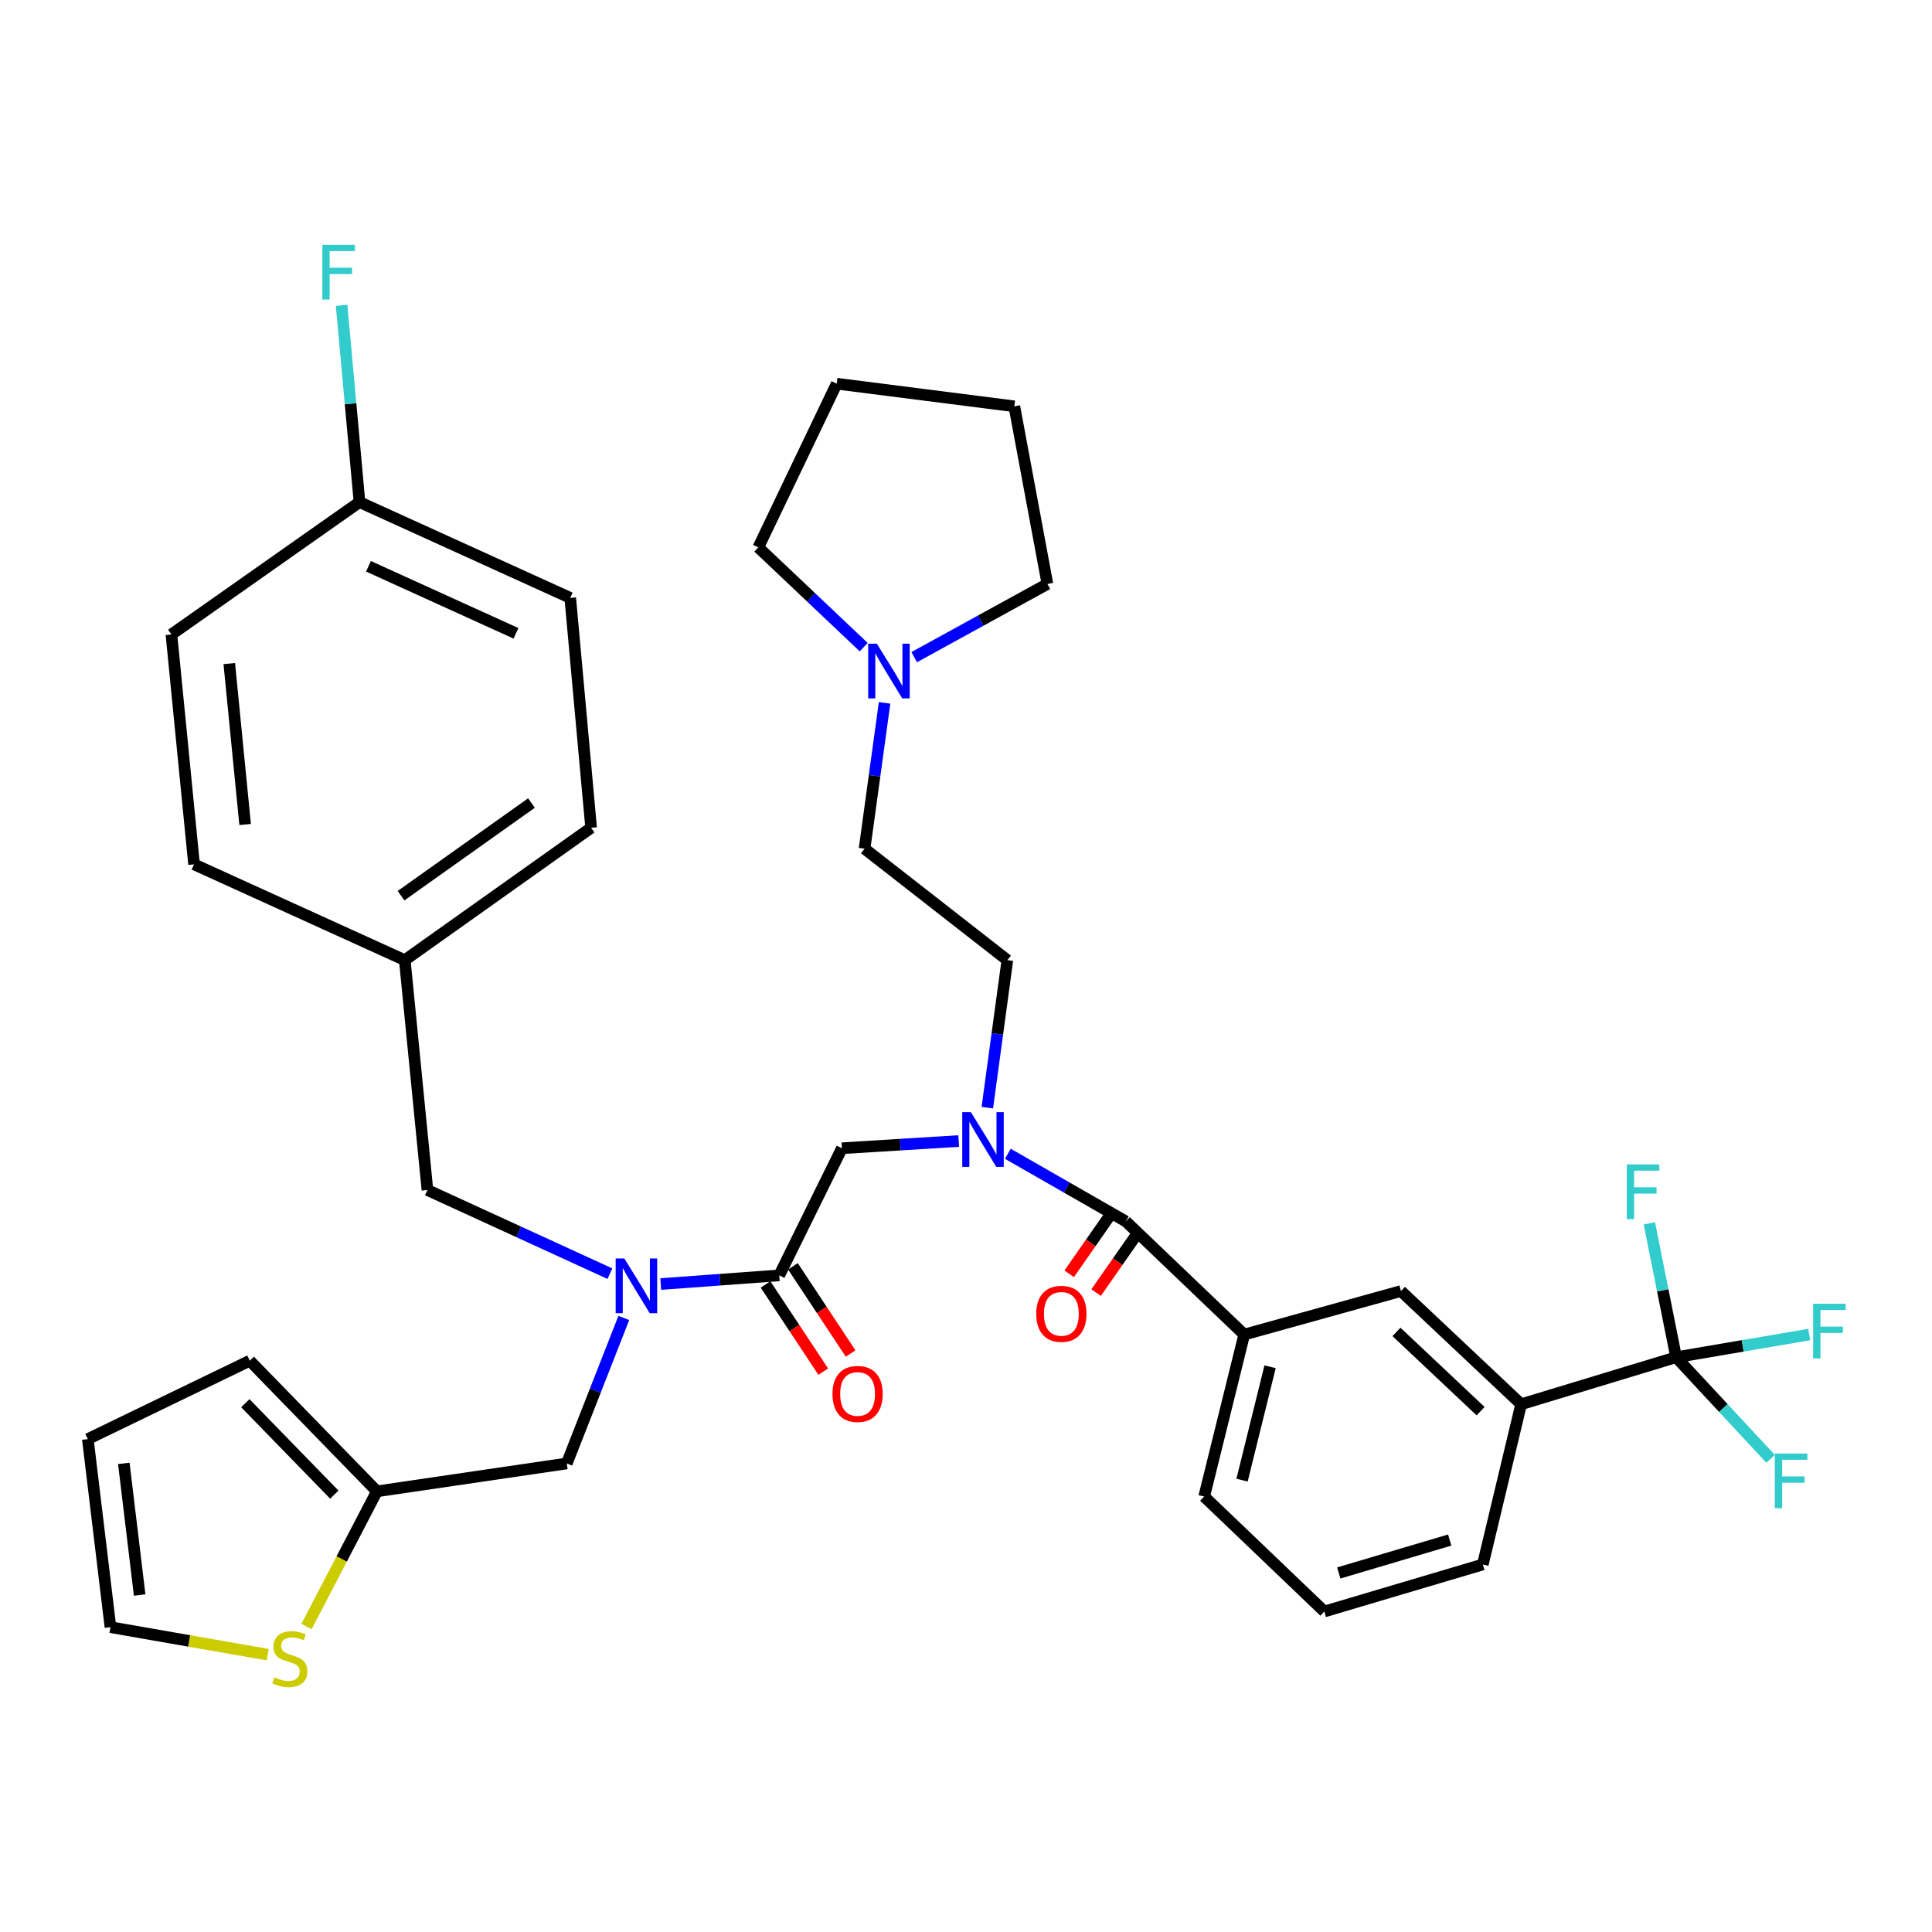 <?xml version='1.0' encoding='iso-8859-1'?>
<svg version='1.1' baseProfile='full'
              xmlns='http://www.w3.org/2000/svg'
                      xmlns:rdkit='http://www.rdkit.org/xml'
                      xmlns:xlink='http://www.w3.org/1999/xlink'
                  xml:space='preserve'
width='1000px' height='1000px' viewBox='0 0 1000 1000'>
<!-- END OF HEADER -->
<rect style='opacity:1.0;fill:#FFFFFF;stroke:none' width='1000' height='1000' x='0' y='0'> </rect>
<path class='bond-0' d='M 867.564,702.495 L 787.339,726.835' style='fill:none;fill-rule:evenodd;stroke:#000000;stroke-width:6px;stroke-linecap:butt;stroke-linejoin:miter;stroke-opacity:1' />
<path class='bond-1' d='M 867.564,702.495 L 892.012,728.793' style='fill:none;fill-rule:evenodd;stroke:#000000;stroke-width:6px;stroke-linecap:butt;stroke-linejoin:miter;stroke-opacity:1' />
<path class='bond-1' d='M 892.012,728.793 L 916.46,755.092' style='fill:none;fill-rule:evenodd;stroke:#33CCCC;stroke-width:6px;stroke-linecap:butt;stroke-linejoin:miter;stroke-opacity:1' />
<path class='bond-2' d='M 867.564,702.495 L 860.635,667.85' style='fill:none;fill-rule:evenodd;stroke:#000000;stroke-width:6px;stroke-linecap:butt;stroke-linejoin:miter;stroke-opacity:1' />
<path class='bond-2' d='M 860.635,667.85 L 853.706,633.204' style='fill:none;fill-rule:evenodd;stroke:#33CCCC;stroke-width:6px;stroke-linecap:butt;stroke-linejoin:miter;stroke-opacity:1' />
<path class='bond-3' d='M 867.564,702.495 L 902.012,696.624' style='fill:none;fill-rule:evenodd;stroke:#000000;stroke-width:6px;stroke-linecap:butt;stroke-linejoin:miter;stroke-opacity:1' />
<path class='bond-3' d='M 902.012,696.624 L 936.46,690.753' style='fill:none;fill-rule:evenodd;stroke:#33CCCC;stroke-width:6px;stroke-linecap:butt;stroke-linejoin:miter;stroke-opacity:1' />
<path class='bond-4' d='M 322.886,682.17 L 308.118,719.826' style='fill:none;fill-rule:evenodd;stroke:#0000FF;stroke-width:6px;stroke-linecap:butt;stroke-linejoin:miter;stroke-opacity:1' />
<path class='bond-4' d='M 308.118,719.826 L 293.351,757.482' style='fill:none;fill-rule:evenodd;stroke:#000000;stroke-width:6px;stroke-linecap:butt;stroke-linejoin:miter;stroke-opacity:1' />
<path class='bond-5' d='M 315.693,659.254 L 268.465,637.604' style='fill:none;fill-rule:evenodd;stroke:#0000FF;stroke-width:6px;stroke-linecap:butt;stroke-linejoin:miter;stroke-opacity:1' />
<path class='bond-5' d='M 268.465,637.604 L 221.236,615.954' style='fill:none;fill-rule:evenodd;stroke:#000000;stroke-width:6px;stroke-linecap:butt;stroke-linejoin:miter;stroke-opacity:1' />
<path class='bond-6' d='M 342.001,664.619 L 372.663,662.375' style='fill:none;fill-rule:evenodd;stroke:#0000FF;stroke-width:6px;stroke-linecap:butt;stroke-linejoin:miter;stroke-opacity:1' />
<path class='bond-6' d='M 372.663,662.375 L 403.325,660.131' style='fill:none;fill-rule:evenodd;stroke:#000000;stroke-width:6px;stroke-linecap:butt;stroke-linejoin:miter;stroke-opacity:1' />
<path class='bond-7' d='M 396.239,664.82 L 411.173,687.389' style='fill:none;fill-rule:evenodd;stroke:#000000;stroke-width:6px;stroke-linecap:butt;stroke-linejoin:miter;stroke-opacity:1' />
<path class='bond-7' d='M 411.173,687.389 L 426.108,709.957' style='fill:none;fill-rule:evenodd;stroke:#FF0000;stroke-width:6px;stroke-linecap:butt;stroke-linejoin:miter;stroke-opacity:1' />
<path class='bond-7' d='M 410.412,655.442 L 425.346,678.01' style='fill:none;fill-rule:evenodd;stroke:#000000;stroke-width:6px;stroke-linecap:butt;stroke-linejoin:miter;stroke-opacity:1' />
<path class='bond-7' d='M 425.346,678.01 L 440.28,700.579' style='fill:none;fill-rule:evenodd;stroke:#FF0000;stroke-width:6px;stroke-linecap:butt;stroke-linejoin:miter;stroke-opacity:1' />
<path class='bond-8' d='M 403.325,660.131 L 435.776,594.324' style='fill:none;fill-rule:evenodd;stroke:#000000;stroke-width:6px;stroke-linecap:butt;stroke-linejoin:miter;stroke-opacity:1' />
<path class='bond-9' d='M 435.776,594.324 L 466.002,592.46' style='fill:none;fill-rule:evenodd;stroke:#000000;stroke-width:6px;stroke-linecap:butt;stroke-linejoin:miter;stroke-opacity:1' />
<path class='bond-9' d='M 466.002,592.46 L 496.227,590.595' style='fill:none;fill-rule:evenodd;stroke:#0000FF;stroke-width:6px;stroke-linecap:butt;stroke-linejoin:miter;stroke-opacity:1' />
<path class='bond-10' d='M 521.666,597.196 L 552.19,614.69' style='fill:none;fill-rule:evenodd;stroke:#0000FF;stroke-width:6px;stroke-linecap:butt;stroke-linejoin:miter;stroke-opacity:1' />
<path class='bond-10' d='M 552.19,614.69 L 582.714,632.184' style='fill:none;fill-rule:evenodd;stroke:#000000;stroke-width:6px;stroke-linecap:butt;stroke-linejoin:miter;stroke-opacity:1' />
<path class='bond-11' d='M 511.038,573.318 L 516.224,535.145' style='fill:none;fill-rule:evenodd;stroke:#0000FF;stroke-width:6px;stroke-linecap:butt;stroke-linejoin:miter;stroke-opacity:1' />
<path class='bond-11' d='M 516.224,535.145 L 521.41,496.972' style='fill:none;fill-rule:evenodd;stroke:#000000;stroke-width:6px;stroke-linecap:butt;stroke-linejoin:miter;stroke-opacity:1' />
<path class='bond-12' d='M 575.747,627.32 L 564.576,643.318' style='fill:none;fill-rule:evenodd;stroke:#000000;stroke-width:6px;stroke-linecap:butt;stroke-linejoin:miter;stroke-opacity:1' />
<path class='bond-12' d='M 564.576,643.318 L 553.405,659.317' style='fill:none;fill-rule:evenodd;stroke:#FF0000;stroke-width:6px;stroke-linecap:butt;stroke-linejoin:miter;stroke-opacity:1' />
<path class='bond-12' d='M 589.681,637.049 L 578.51,653.047' style='fill:none;fill-rule:evenodd;stroke:#000000;stroke-width:6px;stroke-linecap:butt;stroke-linejoin:miter;stroke-opacity:1' />
<path class='bond-12' d='M 578.51,653.047 L 567.34,669.046' style='fill:none;fill-rule:evenodd;stroke:#FF0000;stroke-width:6px;stroke-linecap:butt;stroke-linejoin:miter;stroke-opacity:1' />
<path class='bond-13' d='M 582.714,632.184 L 644.008,690.778' style='fill:none;fill-rule:evenodd;stroke:#000000;stroke-width:6px;stroke-linecap:butt;stroke-linejoin:miter;stroke-opacity:1' />
<path class='bond-14' d='M 787.339,726.835 L 725.139,668.241' style='fill:none;fill-rule:evenodd;stroke:#000000;stroke-width:6px;stroke-linecap:butt;stroke-linejoin:miter;stroke-opacity:1' />
<path class='bond-14' d='M 766.356,730.417 L 722.816,689.401' style='fill:none;fill-rule:evenodd;stroke:#000000;stroke-width:6px;stroke-linecap:butt;stroke-linejoin:miter;stroke-opacity:1' />
<path class='bond-15' d='M 787.339,726.835 L 767.503,809.769' style='fill:none;fill-rule:evenodd;stroke:#000000;stroke-width:6px;stroke-linecap:butt;stroke-linejoin:miter;stroke-opacity:1' />
<path class='bond-16' d='M 644.008,690.778 L 725.139,668.241' style='fill:none;fill-rule:evenodd;stroke:#000000;stroke-width:6px;stroke-linecap:butt;stroke-linejoin:miter;stroke-opacity:1' />
<path class='bond-17' d='M 644.008,690.778 L 623.275,774.609' style='fill:none;fill-rule:evenodd;stroke:#000000;stroke-width:6px;stroke-linecap:butt;stroke-linejoin:miter;stroke-opacity:1' />
<path class='bond-17' d='M 657.396,707.433 L 642.882,766.115' style='fill:none;fill-rule:evenodd;stroke:#000000;stroke-width:6px;stroke-linecap:butt;stroke-linejoin:miter;stroke-opacity:1' />
<path class='bond-18' d='M 457.853,363.805 L 452.673,401.54' style='fill:none;fill-rule:evenodd;stroke:#0000FF;stroke-width:6px;stroke-linecap:butt;stroke-linejoin:miter;stroke-opacity:1' />
<path class='bond-18' d='M 452.673,401.54 L 447.493,439.275' style='fill:none;fill-rule:evenodd;stroke:#000000;stroke-width:6px;stroke-linecap:butt;stroke-linejoin:miter;stroke-opacity:1' />
<path class='bond-19' d='M 447.049,334.956 L 419.777,309.143' style='fill:none;fill-rule:evenodd;stroke:#0000FF;stroke-width:6px;stroke-linecap:butt;stroke-linejoin:miter;stroke-opacity:1' />
<path class='bond-19' d='M 419.777,309.143 L 392.505,283.33' style='fill:none;fill-rule:evenodd;stroke:#000000;stroke-width:6px;stroke-linecap:butt;stroke-linejoin:miter;stroke-opacity:1' />
<path class='bond-20' d='M 473.196,340.139 L 507.67,321.2' style='fill:none;fill-rule:evenodd;stroke:#0000FF;stroke-width:6px;stroke-linecap:butt;stroke-linejoin:miter;stroke-opacity:1' />
<path class='bond-20' d='M 507.67,321.2 L 542.144,302.26' style='fill:none;fill-rule:evenodd;stroke:#000000;stroke-width:6px;stroke-linecap:butt;stroke-linejoin:miter;stroke-opacity:1' />
<path class='bond-21' d='M 447.493,439.275 L 521.41,496.972' style='fill:none;fill-rule:evenodd;stroke:#000000;stroke-width:6px;stroke-linecap:butt;stroke-linejoin:miter;stroke-opacity:1' />
<path class='bond-22' d='M 293.351,757.482 L 195.093,771.909' style='fill:none;fill-rule:evenodd;stroke:#000000;stroke-width:6px;stroke-linecap:butt;stroke-linejoin:miter;stroke-opacity:1' />
<path class='bond-23' d='M 221.236,615.954 L 209.51,496.972' style='fill:none;fill-rule:evenodd;stroke:#000000;stroke-width:6px;stroke-linecap:butt;stroke-linejoin:miter;stroke-opacity:1' />
<path class='bond-24' d='M 295.154,309.464 L 186.076,259.887' style='fill:none;fill-rule:evenodd;stroke:#000000;stroke-width:6px;stroke-linecap:butt;stroke-linejoin:miter;stroke-opacity:1' />
<path class='bond-24' d='M 267.072,327.814 L 190.718,293.109' style='fill:none;fill-rule:evenodd;stroke:#000000;stroke-width:6px;stroke-linecap:butt;stroke-linejoin:miter;stroke-opacity:1' />
<path class='bond-25' d='M 295.154,309.464 L 305.964,428.455' style='fill:none;fill-rule:evenodd;stroke:#000000;stroke-width:6px;stroke-linecap:butt;stroke-linejoin:miter;stroke-opacity:1' />
<path class='bond-26' d='M 186.076,259.887 L 88.725,328.394' style='fill:none;fill-rule:evenodd;stroke:#000000;stroke-width:6px;stroke-linecap:butt;stroke-linejoin:miter;stroke-opacity:1' />
<path class='bond-27' d='M 186.076,259.887 L 181.446,208.965' style='fill:none;fill-rule:evenodd;stroke:#000000;stroke-width:6px;stroke-linecap:butt;stroke-linejoin:miter;stroke-opacity:1' />
<path class='bond-27' d='M 181.446,208.965 L 176.816,158.043' style='fill:none;fill-rule:evenodd;stroke:#33CCCC;stroke-width:6px;stroke-linecap:butt;stroke-linejoin:miter;stroke-opacity:1' />
<path class='bond-28' d='M 158.644,841.89 L 176.868,806.9' style='fill:none;fill-rule:evenodd;stroke:#CCCC00;stroke-width:6px;stroke-linecap:butt;stroke-linejoin:miter;stroke-opacity:1' />
<path class='bond-28' d='M 176.868,806.9 L 195.093,771.909' style='fill:none;fill-rule:evenodd;stroke:#000000;stroke-width:6px;stroke-linecap:butt;stroke-linejoin:miter;stroke-opacity:1' />
<path class='bond-29' d='M 138.583,856.451 L 97.877,849.335' style='fill:none;fill-rule:evenodd;stroke:#CCCC00;stroke-width:6px;stroke-linecap:butt;stroke-linejoin:miter;stroke-opacity:1' />
<path class='bond-29' d='M 97.877,849.335 L 57.172,842.22' style='fill:none;fill-rule:evenodd;stroke:#000000;stroke-width:6px;stroke-linecap:butt;stroke-linejoin:miter;stroke-opacity:1' />
<path class='bond-30' d='M 195.093,771.909 L 129.286,704.298' style='fill:none;fill-rule:evenodd;stroke:#000000;stroke-width:6px;stroke-linecap:butt;stroke-linejoin:miter;stroke-opacity:1' />
<path class='bond-30' d='M 173.043,773.621 L 126.978,726.294' style='fill:none;fill-rule:evenodd;stroke:#000000;stroke-width:6px;stroke-linecap:butt;stroke-linejoin:miter;stroke-opacity:1' />
<path class='bond-31' d='M 57.172,842.22 L 45.455,744.869' style='fill:none;fill-rule:evenodd;stroke:#000000;stroke-width:6px;stroke-linecap:butt;stroke-linejoin:miter;stroke-opacity:1' />
<path class='bond-31' d='M 72.287,825.586 L 64.085,757.44' style='fill:none;fill-rule:evenodd;stroke:#000000;stroke-width:6px;stroke-linecap:butt;stroke-linejoin:miter;stroke-opacity:1' />
<path class='bond-32' d='M 129.286,704.298 L 45.455,744.869' style='fill:none;fill-rule:evenodd;stroke:#000000;stroke-width:6px;stroke-linecap:butt;stroke-linejoin:miter;stroke-opacity:1' />
<path class='bond-33' d='M 88.725,328.394 L 100.442,447.386' style='fill:none;fill-rule:evenodd;stroke:#000000;stroke-width:6px;stroke-linecap:butt;stroke-linejoin:miter;stroke-opacity:1' />
<path class='bond-33' d='M 118.671,343.467 L 126.873,426.761' style='fill:none;fill-rule:evenodd;stroke:#000000;stroke-width:6px;stroke-linecap:butt;stroke-linejoin:miter;stroke-opacity:1' />
<path class='bond-34' d='M 100.442,447.386 L 209.51,496.972' style='fill:none;fill-rule:evenodd;stroke:#000000;stroke-width:6px;stroke-linecap:butt;stroke-linejoin:miter;stroke-opacity:1' />
<path class='bond-35' d='M 209.51,496.972 L 305.964,428.455' style='fill:none;fill-rule:evenodd;stroke:#000000;stroke-width:6px;stroke-linecap:butt;stroke-linejoin:miter;stroke-opacity:1' />
<path class='bond-35' d='M 207.575,463.603 L 275.093,415.642' style='fill:none;fill-rule:evenodd;stroke:#000000;stroke-width:6px;stroke-linecap:butt;stroke-linejoin:miter;stroke-opacity:1' />
<path class='bond-36' d='M 392.505,283.33 L 433.075,198.593' style='fill:none;fill-rule:evenodd;stroke:#000000;stroke-width:6px;stroke-linecap:butt;stroke-linejoin:miter;stroke-opacity:1' />
<path class='bond-37' d='M 542.144,302.26 L 525.017,210.31' style='fill:none;fill-rule:evenodd;stroke:#000000;stroke-width:6px;stroke-linecap:butt;stroke-linejoin:miter;stroke-opacity:1' />
<path class='bond-38' d='M 433.075,198.593 L 525.017,210.31' style='fill:none;fill-rule:evenodd;stroke:#000000;stroke-width:6px;stroke-linecap:butt;stroke-linejoin:miter;stroke-opacity:1' />
<path class='bond-39' d='M 767.503,809.769 L 685.475,834.11' style='fill:none;fill-rule:evenodd;stroke:#000000;stroke-width:6px;stroke-linecap:butt;stroke-linejoin:miter;stroke-opacity:1' />
<path class='bond-39' d='M 750.364,797.128 L 692.945,814.166' style='fill:none;fill-rule:evenodd;stroke:#000000;stroke-width:6px;stroke-linecap:butt;stroke-linejoin:miter;stroke-opacity:1' />
<path class='bond-40' d='M 623.275,774.609 L 685.475,834.11' style='fill:none;fill-rule:evenodd;stroke:#000000;stroke-width:6px;stroke-linecap:butt;stroke-linejoin:miter;stroke-opacity:1' />
<path  class='atom-1' d='M 323.148 651.381
L 332.428 666.381
Q 333.348 667.861, 334.828 670.541
Q 336.308 673.221, 336.388 673.381
L 336.388 651.381
L 340.148 651.381
L 340.148 679.701
L 336.268 679.701
L 326.308 663.301
Q 325.148 661.381, 323.908 659.181
Q 322.708 656.981, 322.348 656.301
L 322.348 679.701
L 318.668 679.701
L 318.668 651.381
L 323.148 651.381
' fill='#0000FF'/>
<path  class='atom-3' d='M 430.886 721.505
Q 430.886 714.705, 434.246 710.905
Q 437.606 707.105, 443.886 707.105
Q 450.166 707.105, 453.526 710.905
Q 456.886 714.705, 456.886 721.505
Q 456.886 728.385, 453.486 732.305
Q 450.086 736.185, 443.886 736.185
Q 437.646 736.185, 434.246 732.305
Q 430.886 728.425, 430.886 721.505
M 443.886 732.985
Q 448.206 732.985, 450.526 730.105
Q 452.886 727.185, 452.886 721.505
Q 452.886 715.945, 450.526 713.145
Q 448.206 710.305, 443.886 710.305
Q 439.566 710.305, 437.206 713.105
Q 434.886 715.905, 434.886 721.505
Q 434.886 727.225, 437.206 730.105
Q 439.566 732.985, 443.886 732.985
' fill='#FF0000'/>
<path  class='atom-5' d='M 502.536 575.66
L 511.816 590.66
Q 512.736 592.14, 514.216 594.82
Q 515.696 597.5, 515.776 597.66
L 515.776 575.66
L 519.536 575.66
L 519.536 603.98
L 515.656 603.98
L 505.696 587.58
Q 504.536 585.66, 503.296 583.46
Q 502.096 581.26, 501.736 580.58
L 501.736 603.98
L 498.056 603.98
L 498.056 575.66
L 502.536 575.66
' fill='#0000FF'/>
<path  class='atom-7' d='M 536.357 680.038
Q 536.357 673.238, 539.717 669.438
Q 543.077 665.638, 549.357 665.638
Q 555.637 665.638, 558.997 669.438
Q 562.357 673.238, 562.357 680.038
Q 562.357 686.918, 558.957 690.838
Q 555.557 694.718, 549.357 694.718
Q 543.117 694.718, 539.717 690.838
Q 536.357 686.958, 536.357 680.038
M 549.357 691.518
Q 553.677 691.518, 555.997 688.638
Q 558.357 685.718, 558.357 680.038
Q 558.357 674.478, 555.997 671.678
Q 553.677 668.838, 549.357 668.838
Q 545.037 668.838, 542.677 671.638
Q 540.357 674.438, 540.357 680.038
Q 540.357 685.758, 542.677 688.638
Q 545.037 691.518, 549.357 691.518
' fill='#FF0000'/>
<path  class='atom-11' d='M 453.856 333.165
L 463.136 348.165
Q 464.056 349.645, 465.536 352.325
Q 467.016 355.005, 467.096 355.165
L 467.096 333.165
L 470.856 333.165
L 470.856 361.485
L 466.976 361.485
L 457.016 345.085
Q 455.856 343.165, 454.616 340.965
Q 453.416 338.765, 453.056 338.085
L 453.056 361.485
L 449.376 361.485
L 449.376 333.165
L 453.856 333.165
' fill='#0000FF'/>
<path  class='atom-17' d='M 142.019 868.17
Q 142.339 868.29, 143.659 868.85
Q 144.979 869.41, 146.419 869.77
Q 147.899 870.09, 149.339 870.09
Q 152.019 870.09, 153.579 868.81
Q 155.139 867.49, 155.139 865.21
Q 155.139 863.65, 154.339 862.69
Q 153.579 861.73, 152.379 861.21
Q 151.179 860.69, 149.179 860.09
Q 146.659 859.33, 145.139 858.61
Q 143.659 857.89, 142.579 856.37
Q 141.539 854.85, 141.539 852.29
Q 141.539 848.73, 143.939 846.53
Q 146.379 844.33, 151.179 844.33
Q 154.459 844.33, 158.179 845.89
L 157.259 848.97
Q 153.859 847.57, 151.299 847.57
Q 148.539 847.57, 147.019 848.73
Q 145.499 849.85, 145.539 851.81
Q 145.539 853.33, 146.299 854.25
Q 147.099 855.17, 148.219 855.69
Q 149.379 856.21, 151.299 856.81
Q 153.859 857.61, 155.379 858.41
Q 156.899 859.21, 157.979 860.85
Q 159.099 862.45, 159.099 865.21
Q 159.099 869.13, 156.459 871.25
Q 153.859 873.33, 149.499 873.33
Q 146.979 873.33, 145.059 872.77
Q 143.179 872.25, 140.939 871.33
L 142.019 868.17
' fill='#CCCC00'/>
<path  class='atom-26' d='M 166.836 126.736
L 183.676 126.736
L 183.676 129.976
L 170.636 129.976
L 170.636 138.576
L 182.236 138.576
L 182.236 141.856
L 170.636 141.856
L 170.636 155.056
L 166.836 155.056
L 166.836 126.736
' fill='#33CCCC'/>
<path  class='atom-32' d='M 918.644 752.339
L 935.484 752.339
L 935.484 755.579
L 922.444 755.579
L 922.444 764.179
L 934.044 764.179
L 934.044 767.459
L 922.444 767.459
L 922.444 780.659
L 918.644 780.659
L 918.644 752.339
' fill='#33CCCC'/>
<path  class='atom-33' d='M 842.017 602.701
L 858.857 602.701
L 858.857 605.941
L 845.817 605.941
L 845.817 614.541
L 857.417 614.541
L 857.417 617.821
L 845.817 617.821
L 845.817 631.021
L 842.017 631.021
L 842.017 602.701
' fill='#33CCCC'/>
<path  class='atom-34' d='M 938.471 674.815
L 955.311 674.815
L 955.311 678.055
L 942.271 678.055
L 942.271 686.655
L 953.871 686.655
L 953.871 689.935
L 942.271 689.935
L 942.271 703.135
L 938.471 703.135
L 938.471 674.815
' fill='#33CCCC'/>
</svg>
